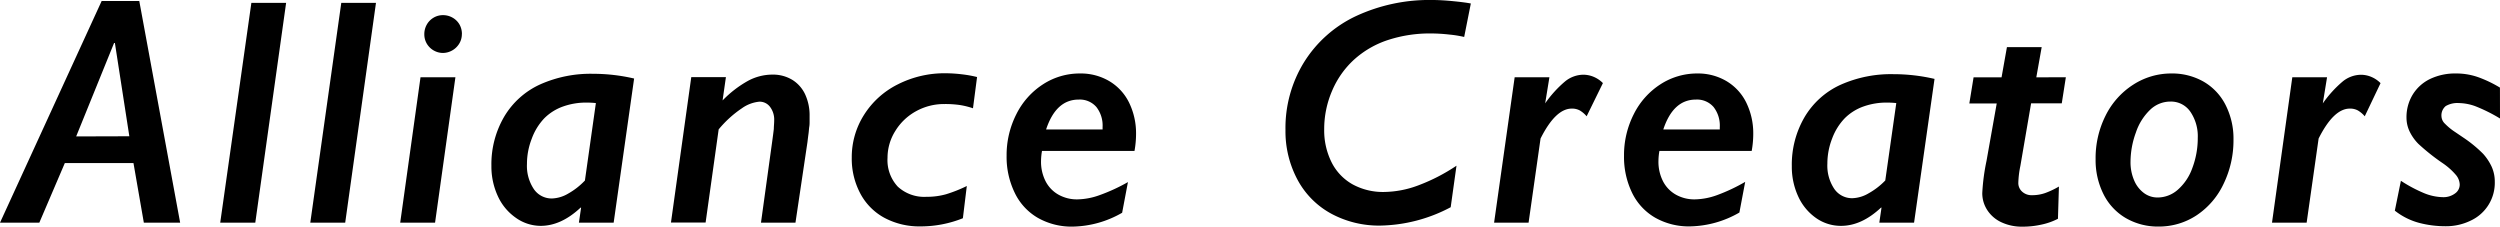<svg xmlns="http://www.w3.org/2000/svg" viewBox="0 0 465.45 42.19"><title>alliance-heading</title><g><g><path d="M33.54,41.46H26.78l-1.93-11.1H12.07L7.32,41.46H0L18.93.18h7ZM24.08,25.37,21.39,8h-.15l-7.06,17.4Z"/><path d="M53.27.53,47.53,41.46H41L46.8.53Z"/><path d="M70,.53,64.27,41.46h-6.5L63.54.53Z"/><path d="M84.79,14.38,81,41.46H74.51l3.78-27.07Zm1.2-8a3.36,3.36,0,0,1-.47,1.71,3.61,3.61,0,0,1-3.08,1.77,3.52,3.52,0,0,1-3-1.77A3.43,3.43,0,0,1,79,6.36a3.57,3.57,0,0,1,.45-1.76,3.44,3.44,0,0,1,1.26-1.3,3.38,3.38,0,0,1,1.77-.48,3.54,3.54,0,0,1,1.8.48,3.38,3.38,0,0,1,1.29,1.3A3.57,3.57,0,0,1,86,6.36Z"/><path d="M114.25,41.46h-6.47l.41-2.81,0,0-.09,0q-3.63,3.4-7.44,3.4A8,8,0,0,1,96,40.52a9.88,9.88,0,0,1-3.31-4,13.12,13.12,0,0,1-1.2-5.64,17.52,17.52,0,0,1,2.37-9.14,15,15,0,0,1,6.65-6,23,23,0,0,1,9.93-2,33.52,33.52,0,0,1,7.62.88Zm-3.31-22.27q-.88-.09-1.7-.09a12.76,12.76,0,0,0-4.42.73A9.34,9.34,0,0,0,101.36,22,10.88,10.88,0,0,0,99,25.83a12.88,12.88,0,0,0-.89,4.7,7.76,7.76,0,0,0,1.27,4.66,4,4,0,0,0,3.41,1.76,6.32,6.32,0,0,0,3-.91,13.17,13.17,0,0,0,3.11-2.43Z"/><path d="M148.1,41.46h-6.42l2.08-15.06q.23-1.67.31-2.4c0-.49.07-1,.07-1.61a3.91,3.91,0,0,0-.75-2.46,2.41,2.41,0,0,0-2-1,6.65,6.65,0,0,0-3.25,1.22,20.26,20.26,0,0,0-4.34,3.94l-2.43,17.34h-6.45l3.78-27.07h6.45l-.62,4.34a20.35,20.35,0,0,1,4.63-3.59,9.6,9.6,0,0,1,4.6-1.22,6.94,6.94,0,0,1,3.79,1,6.32,6.32,0,0,1,2.37,2.72,9.27,9.27,0,0,1,.81,4c0,.35,0,.68,0,1s0,.64-.06,1-.07.75-.13,1.2-.13,1-.21,1.67Z"/><path d="M181.15,20.16a14.52,14.52,0,0,0-2.4-.6,18.88,18.88,0,0,0-2.9-.19,10.77,10.77,0,0,0-5.29,1.33,10.36,10.36,0,0,0-3.87,3.68,9.36,9.36,0,0,0-1.45,5,7.25,7.25,0,0,0,1.9,5.36,7.25,7.25,0,0,0,5.36,1.9,13,13,0,0,0,3.62-.47A25.63,25.63,0,0,0,180,34.63l-.73,6a21.11,21.11,0,0,1-7.91,1.52,13.75,13.75,0,0,1-6.67-1.58,11,11,0,0,1-4.51-4.53,13.81,13.81,0,0,1-1.6-6.69,14.69,14.69,0,0,1,2.27-7.94,15.7,15.7,0,0,1,6.3-5.7,19.2,19.2,0,0,1,8.89-2.07,26,26,0,0,1,3,.19,22.34,22.34,0,0,1,2.87.51Z"/><path d="M201.09,13.68a10.42,10.42,0,0,1,5.43,1.42,9.53,9.53,0,0,1,3.69,4,13,13,0,0,1,1.3,5.89,17.73,17.73,0,0,1-.29,3.11H194a11.18,11.18,0,0,0-.18,1.88,8,8,0,0,0,.86,3.79,6,6,0,0,0,2.42,2.49,7,7,0,0,0,3.49.86,12.67,12.67,0,0,0,4.19-.81A33.13,33.13,0,0,0,210,33.9l-1.08,5.71a19,19,0,0,1-9.2,2.58,12.71,12.71,0,0,1-6.46-1.61,10.74,10.74,0,0,1-4.31-4.63A15.25,15.25,0,0,1,187.41,29a16.79,16.79,0,0,1,1.82-7.75,14.07,14.07,0,0,1,5-5.58A12.52,12.52,0,0,1,201.09,13.68Zm4.19,10.43v-.47a5.6,5.6,0,0,0-1.16-3.72,4.07,4.07,0,0,0-3.3-1.38q-4.22,0-6.06,5.57Z"/><path d="M272.6,6.88a20.2,20.2,0,0,0-2.71-.44,31,31,0,0,0-3.41-.21,25,25,0,0,0-8.16,1.25,17.56,17.56,0,0,0-6.23,3.63A16.64,16.64,0,0,0,248,16.93a17.94,17.94,0,0,0-1.46,7.12,13.28,13.28,0,0,0,1.38,6.18,9.66,9.66,0,0,0,3.9,4.09,11.78,11.78,0,0,0,5.89,1.42,18.66,18.66,0,0,0,6.46-1.27,34.32,34.32,0,0,0,7-3.62l-1.08,7.73A28.91,28.91,0,0,1,257,42a18.69,18.69,0,0,1-9.17-2.23,15.52,15.52,0,0,1-6.27-6.33,19.08,19.08,0,0,1-2.23-9.26,23.31,23.31,0,0,1,3.44-12.57A22.82,22.82,0,0,1,252.45,3a32.39,32.39,0,0,1,14.25-3q1.58,0,3.76.21t3.38.44Z"/><path d="M295.4,21.65a5.14,5.14,0,0,0-1.26-1.08,3,3,0,0,0-1.52-.35q-3,0-5.8,5.57l-2.23,15.67h-6.42L282,14.38h6.47l-.79,4.86a21.21,21.21,0,0,1,3.68-4.06,5.46,5.46,0,0,1,3.41-1.27,5,5,0,0,1,1.95.4,5.27,5.27,0,0,1,1.71,1.16Z"/><path d="M316,13.68a10.42,10.42,0,0,1,5.43,1.42,9.53,9.53,0,0,1,3.69,4,13,13,0,0,1,1.3,5.89,17.69,17.69,0,0,1-.29,3.11H308.95a11.18,11.18,0,0,0-.18,1.88,8,8,0,0,0,.86,3.79,6,6,0,0,0,2.42,2.49,7,7,0,0,0,3.49.86,12.67,12.67,0,0,0,4.19-.81,33.13,33.13,0,0,0,5.19-2.45l-1.08,5.71a19,19,0,0,1-9.2,2.58,12.71,12.71,0,0,1-6.46-1.61,10.74,10.74,0,0,1-4.31-4.63A15.25,15.25,0,0,1,302.36,29a16.8,16.8,0,0,1,1.82-7.75,14.07,14.07,0,0,1,5-5.58A12.52,12.52,0,0,1,316,13.68Zm4.19,10.43v-.47a5.6,5.6,0,0,0-1.16-3.72,4.07,4.07,0,0,0-3.3-1.38q-4.22,0-6.06,5.57Z"/><path d="M356.36,41.46h-6.47l.41-2.81,0,0-.09,0q-3.63,3.4-7.44,3.4a8,8,0,0,1-4.66-1.46,9.88,9.88,0,0,1-3.31-4,13.13,13.13,0,0,1-1.2-5.64,17.52,17.52,0,0,1,2.37-9.14,15,15,0,0,1,6.65-6,23,23,0,0,1,9.93-2,33.52,33.52,0,0,1,7.62.88Zm-3.31-22.27q-.88-.09-1.7-.09a12.76,12.76,0,0,0-4.42.73A9.35,9.35,0,0,0,343.47,22a10.89,10.89,0,0,0-2.36,3.78,12.89,12.89,0,0,0-.89,4.7,7.76,7.76,0,0,0,1.27,4.66,4,4,0,0,0,3.41,1.76,6.31,6.31,0,0,0,3-.91A13.16,13.16,0,0,0,351,33.6Z"/><path d="M384.62,14.38l-.76,4.86h-5.71l-2,11.66a17.86,17.86,0,0,0-.38,3.16,2.15,2.15,0,0,0,.7,1.61,2.59,2.59,0,0,0,1.88.67,7.24,7.24,0,0,0,2.45-.41,15.69,15.69,0,0,0,2.53-1.2l-.18,6a12,12,0,0,1-3,1.07,16,16,0,0,1-3.63.4,8.9,8.9,0,0,1-3.88-.81A6.25,6.25,0,0,1,370,39.13a5.74,5.74,0,0,1-.94-3.18,38.23,38.23,0,0,1,.79-6l1.9-10.69h-5.1l.79-4.86h5.21l1-5.62h6.47l-1,5.62Z"/><path d="M415.83,26A18.54,18.54,0,0,1,414,34.2,14.33,14.33,0,0,1,409,40.06a12.69,12.69,0,0,1-7.1,2.12,11.87,11.87,0,0,1-6.12-1.58,10.64,10.64,0,0,1-4.16-4.47,14.13,14.13,0,0,1-1.46-6.49A17.6,17.6,0,0,1,392,21.56a14.45,14.45,0,0,1,5.17-5.8,13,13,0,0,1,7.09-2.08,11.79,11.79,0,0,1,6,1.52,10.45,10.45,0,0,1,4.1,4.35A13.78,13.78,0,0,1,415.83,26Zm-6.65-.32a8.08,8.08,0,0,0-1.38-4.88,4.37,4.37,0,0,0-3.72-1.89,5.43,5.43,0,0,0-3.78,1.54,10.41,10.41,0,0,0-2.64,4.22,16,16,0,0,0-1,5.46,8.49,8.49,0,0,0,.67,3.44,5.62,5.62,0,0,0,1.83,2.37,4.24,4.24,0,0,0,2.53.83,5.7,5.7,0,0,0,3.79-1.46,9.64,9.64,0,0,0,2.68-4A15.77,15.77,0,0,0,409.18,25.66Z"/><path d="M440.27,21.65A5.14,5.14,0,0,0,439,20.57a3,3,0,0,0-1.52-.35q-3,0-5.8,5.57l-2.23,15.67H423l3.78-27.07h6.47l-.79,4.86a21.21,21.21,0,0,1,3.68-4.06,5.46,5.46,0,0,1,3.41-1.27,5,5,0,0,1,1.95.4,5.27,5.27,0,0,1,1.71,1.16Z"/><path d="M465.45,22.06a29.8,29.8,0,0,0-4.63-2.3,9.31,9.31,0,0,0-3-.57,4.32,4.32,0,0,0-2.48.56,2.26,2.26,0,0,0-.78,2,2,2,0,0,0,.63,1.27,11.24,11.24,0,0,0,1.92,1.57l1.55,1.05a23.74,23.74,0,0,1,3.65,3A9.76,9.76,0,0,1,463.88,31a6.74,6.74,0,0,1,.6,2.86A7.75,7.75,0,0,1,460,41.07a10.49,10.49,0,0,1-4.73,1.05,19.21,19.21,0,0,1-4.89-.63,12.44,12.44,0,0,1-4.51-2.27L447,33.66a26.48,26.48,0,0,0,4.17,2.24,9.68,9.68,0,0,0,3.71.81A3.58,3.58,0,0,0,457.1,36a2,2,0,0,0,.85-1.68,2.94,2.94,0,0,0-.78-1.83,12.25,12.25,0,0,0-2.33-2.07,38.75,38.75,0,0,1-4.6-3.65,8.52,8.52,0,0,1-1.64-2.34,6,6,0,0,1-.56-2.53,8.05,8.05,0,0,1,1.16-4.29,7.73,7.73,0,0,1,3.28-2.93,10.83,10.83,0,0,1,4.82-1,12.19,12.19,0,0,1,4.2.73,22.52,22.52,0,0,1,3.94,1.9Z"/></g></g></svg>